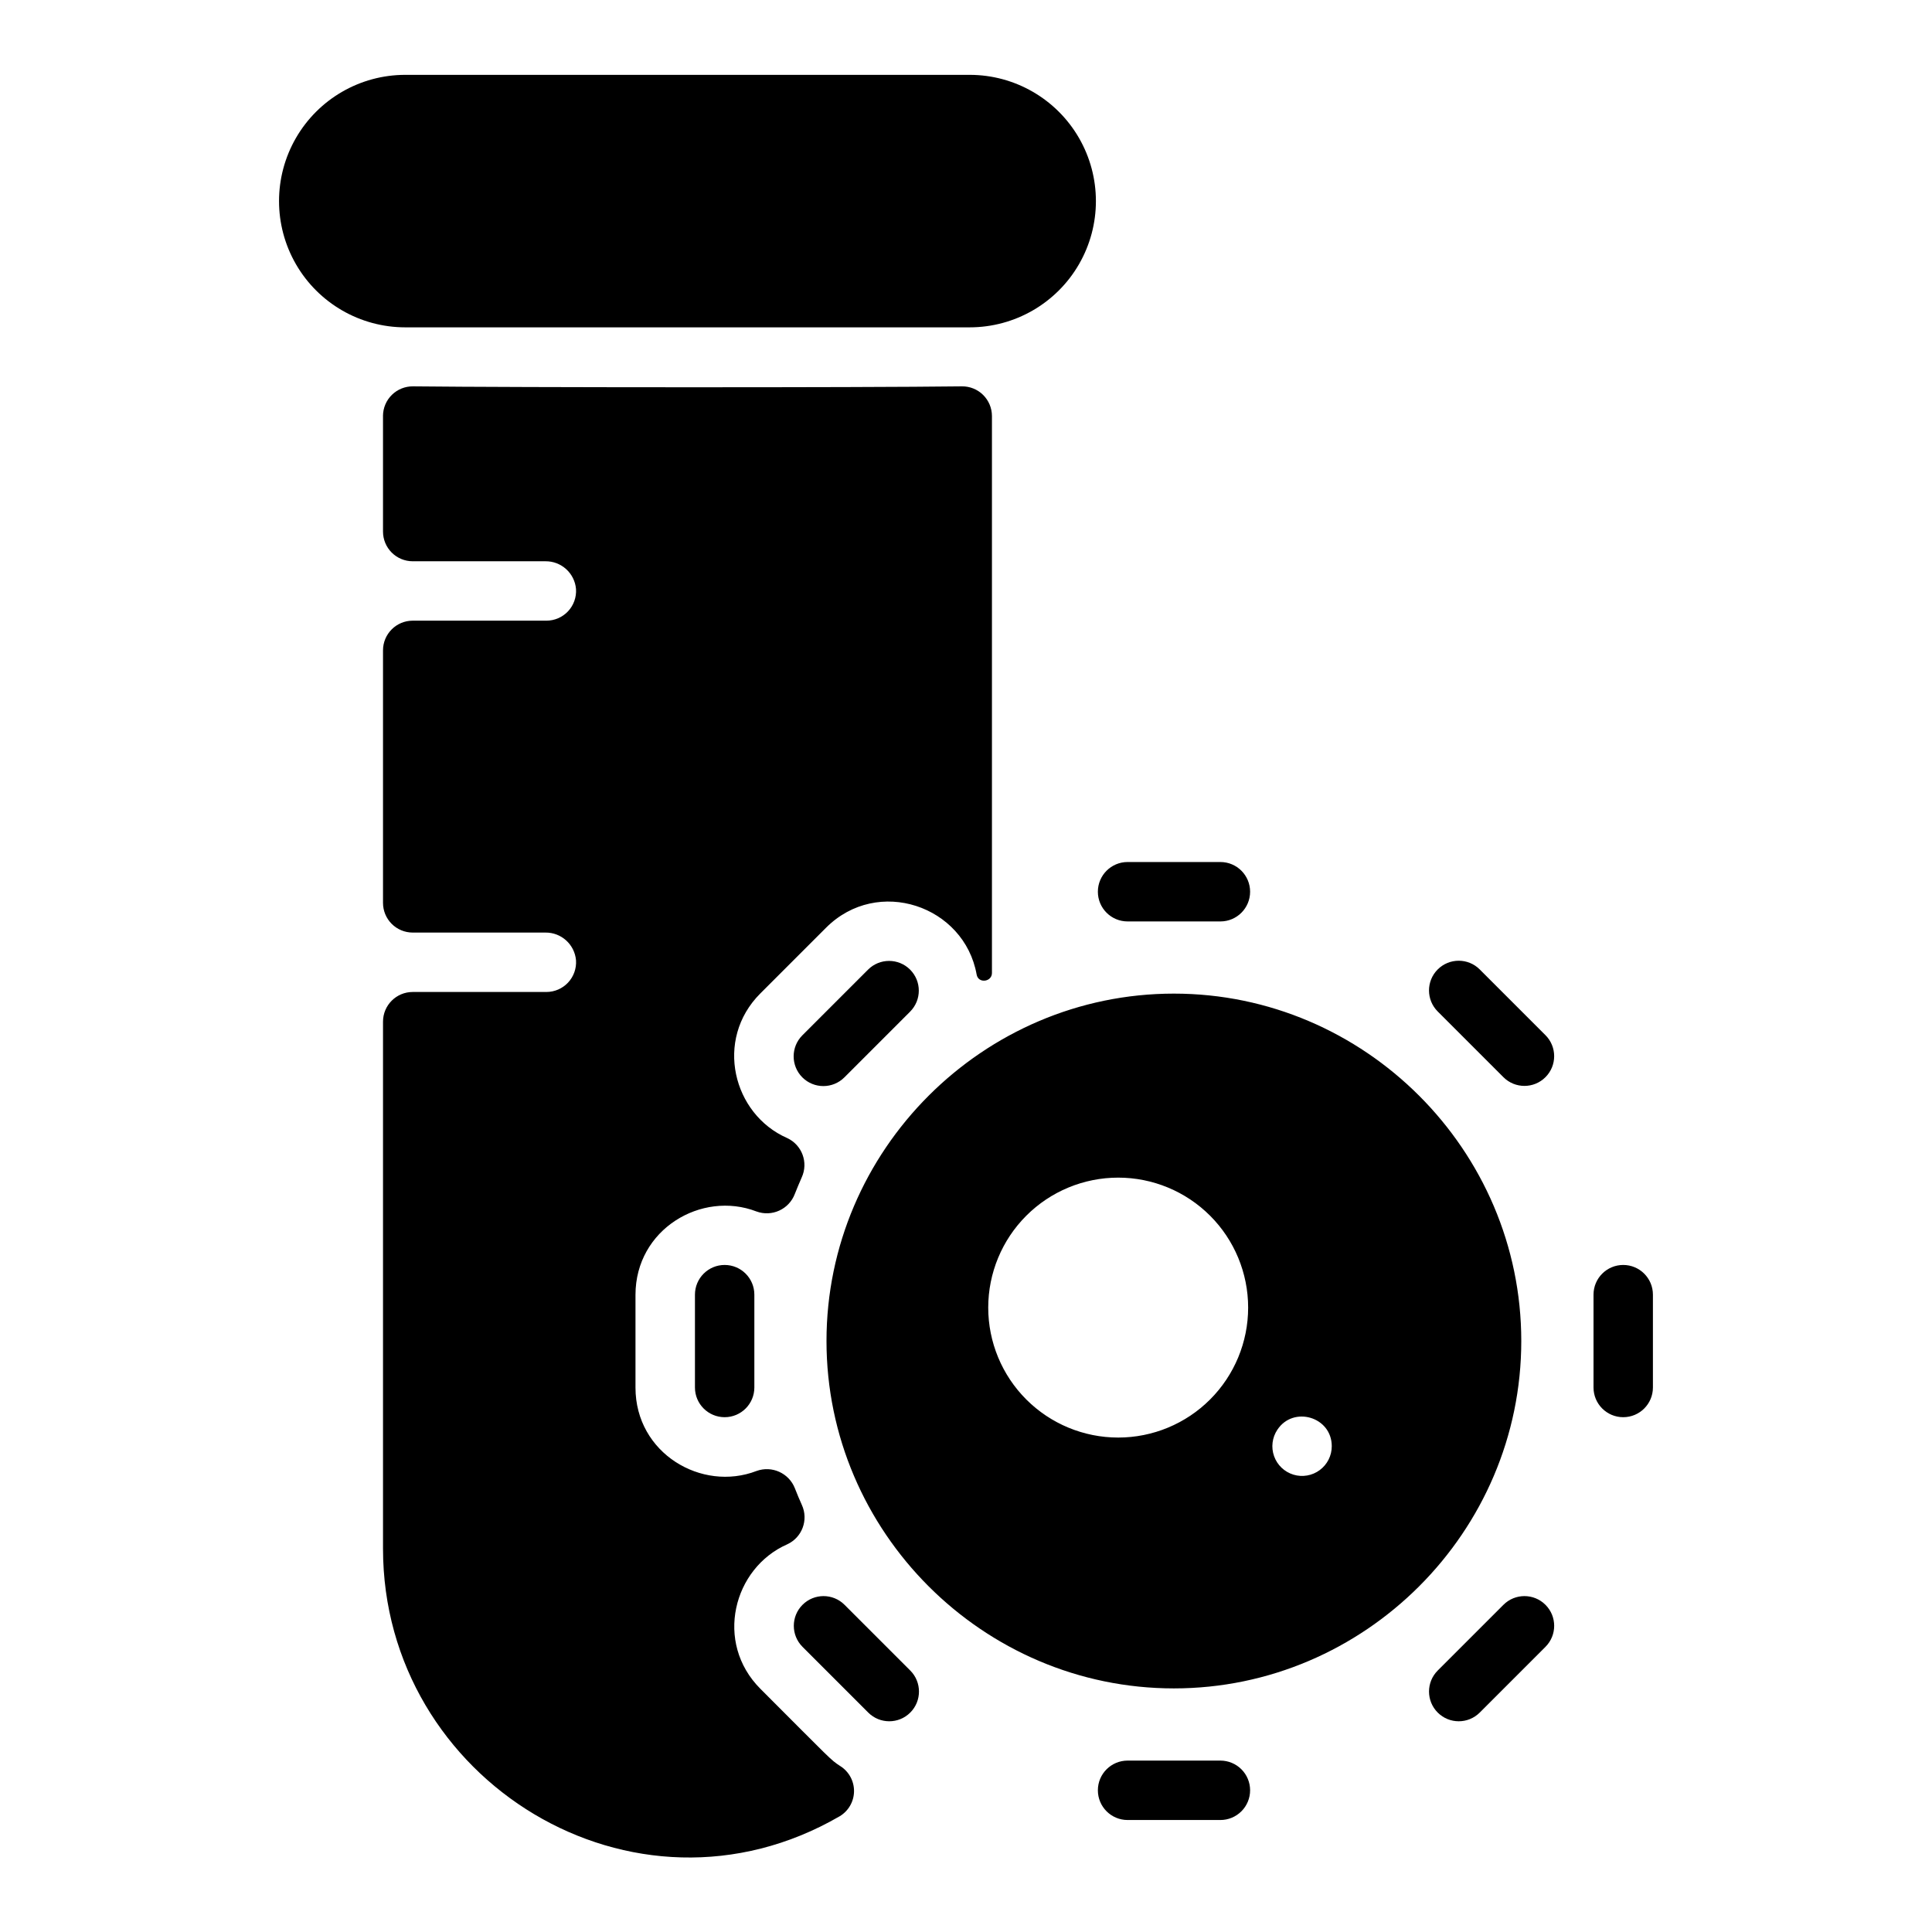 <?xml version="1.0" encoding="UTF-8"?>
<!-- Uploaded to: ICON Repo, www.svgrepo.com, Generator: ICON Repo Mixer Tools -->
<svg fill="#000000" width="800px" height="800px" version="1.1" viewBox="144 144 512 512" xmlns="http://www.w3.org/2000/svg">
 <path d="m467.42 388.19h-24.602 0.004c-4.348 0-7.875-3.523-7.875-7.871 0-4.348 3.527-7.875 7.875-7.875h24.602-0.004c4.348 0 7.871 3.527 7.871 7.875 0 4.348-3.523 7.871-7.871 7.871zm7.871 230.26v-0.004c0-2.086-0.828-4.09-2.305-5.566-1.477-1.473-3.477-2.305-5.566-2.305h-24.602 0.004c-4.348 0-7.875 3.523-7.875 7.871 0 4.348 3.527 7.875 7.875 7.875h24.602-0.004c2.09 0 4.09-0.832 5.566-2.309 1.477-1.473 2.305-3.477 2.305-5.566zm-131.38-106.75v-24.602c0-4.348-3.523-7.871-7.871-7.871-4.348 0-7.871 3.523-7.871 7.871v24.602c0 4.348 3.523 7.871 7.871 7.871 4.348 0 7.871-3.523 7.871-7.871zm238.13 0v-24.602c0-4.348-3.523-7.871-7.871-7.871-4.348 0-7.871 3.523-7.871 7.871v24.602c0 4.348 3.523 7.871 7.871 7.871 4.348 0 7.871-3.523 7.871-7.871zm-214.27-82.184 17.418-17.418h-0.004c3.078-3.074 3.078-8.062 0-11.141-3.074-3.074-8.062-3.074-11.137 0l-17.418 17.418c-3.074 3.078-3.074 8.062 0 11.141 3.078 3.074 8.062 3.074 11.141 0zm168.38 168.33 17.418-17.418h-0.004c3.078-3.074 3.078-8.062 0-11.137-3.074-3.078-8.062-3.078-11.137 0l-17.418 17.418c-3.074 3.074-3.074 8.062 0 11.137 3.078 3.078 8.062 3.078 11.141 0zm-150.92-11.137-17.418-17.418c-3.074-3.078-8.062-3.078-11.137 0-3.078 3.074-3.078 8.062 0 11.137l17.418 17.418h-0.004c3.078 3.078 8.066 3.078 11.141 0 3.074-3.074 3.074-8.062 0-11.137zm168.33-168.38-17.418-17.418h0.004c-3.078-3.078-8.062-3.078-11.141 0-3.074 3.074-3.074 8.062 0 11.137l17.418 17.418c3.074 3.078 8.062 3.078 11.137 0 3.078-3.074 3.078-8.062 0-11.137zm-6.406 81.051c0 50.578-41.465 92.062-92.062 92.062-50.598 0-92.062-41.484-92.062-92.062 0-50.578 41.484-92.062 92.062-92.062 50.578 0 92.062 41.484 92.062 92.062zm-72.383-8.855c0-9.133-3.629-17.895-10.086-24.352-6.457-6.461-15.219-10.09-24.352-10.09-9.137 0-17.895 3.629-24.355 10.09-6.457 6.457-10.086 15.219-10.086 24.352 0 9.133 3.629 17.895 10.086 24.352 6.461 6.461 15.219 10.09 24.355 10.09 9.133 0 17.895-3.629 24.352-10.09 6.457-6.457 10.086-15.219 10.086-24.352zm22.16 36.734c0-7.824-10.195-10.766-14.414-4.367v-0.004c-1.387 2.074-1.707 4.68-0.867 7.027 0.84 2.348 2.742 4.16 5.129 4.883 2.383 0.723 4.973 0.273 6.973-1.215 2.004-1.484 3.184-3.832 3.18-6.328zm-251.43-273.08v30.691c0 2.086 0.828 4.09 2.305 5.566 1.477 1.477 3.477 2.305 5.566 2.305h35.16-0.004c4.215-0.059 7.758 3.152 8.121 7.352 0.145 2.176-0.621 4.316-2.113 5.906s-3.578 2.492-5.762 2.484h-35.402c-4.348 0-7.871 3.527-7.871 7.875v66.914-0.004c0 2.09 0.828 4.09 2.305 5.566 1.477 1.477 3.477 2.305 5.566 2.305h35.16-0.004c4.215-0.055 7.758 3.152 8.121 7.352 0.145 2.176-0.621 4.316-2.113 5.906-1.492 1.594-3.578 2.492-5.762 2.488h-35.402c-4.348 0-7.871 3.523-7.871 7.871v139.66c0 61.41 66.441 102.56 121.03 70.906 2.328-1.395 3.766-3.898 3.793-6.613 0.027-2.715-1.355-5.246-3.656-6.688-2.668-1.75-2.078-1.387-21.145-20.457-12.289-12.289-7.211-32.02 7.106-38.309h-0.004c3.945-1.812 5.68-6.473 3.879-10.422-0.656-1.457-1.273-2.93-1.852-4.418-1.578-4.035-6.09-6.074-10.164-4.594-14.535 5.609-32.078-4.676-32.078-22.082v-24.602c0-17.379 17.516-27.699 32.059-22.09 4.09 1.5 8.625-0.57 10.164-4.644 0.582-1.469 1.195-2.934 1.832-4.387 1.809-3.953 0.07-8.621-3.879-10.434-14.336-6.289-19.363-26.035-7.094-38.309l17.418-17.418c13.699-13.707 36.664-5.816 39.91 12.41 0.434 2.449 4.055 1.969 4.055-0.414v-147.6 0.004c0-2.106-0.844-4.121-2.34-5.602-1.5-1.48-3.527-2.297-5.629-2.269-27.621 0.344-117.88 0.305-145.45 0h-0.004c-2.086-0.023-4.102 0.785-5.594 2.246-1.492 1.461-2.344 3.457-2.363 5.547zm155.47-90.344h-149.57c-11.953 0-22.996 6.379-28.973 16.73-5.977 10.352-5.977 23.105 0 33.457 5.977 10.352 17.02 16.727 28.973 16.727h149.57c11.949 0 22.996-6.375 28.973-16.727 5.977-10.352 5.977-23.105 0-33.457-5.977-10.352-17.023-16.73-28.973-16.73z"/>
</svg>